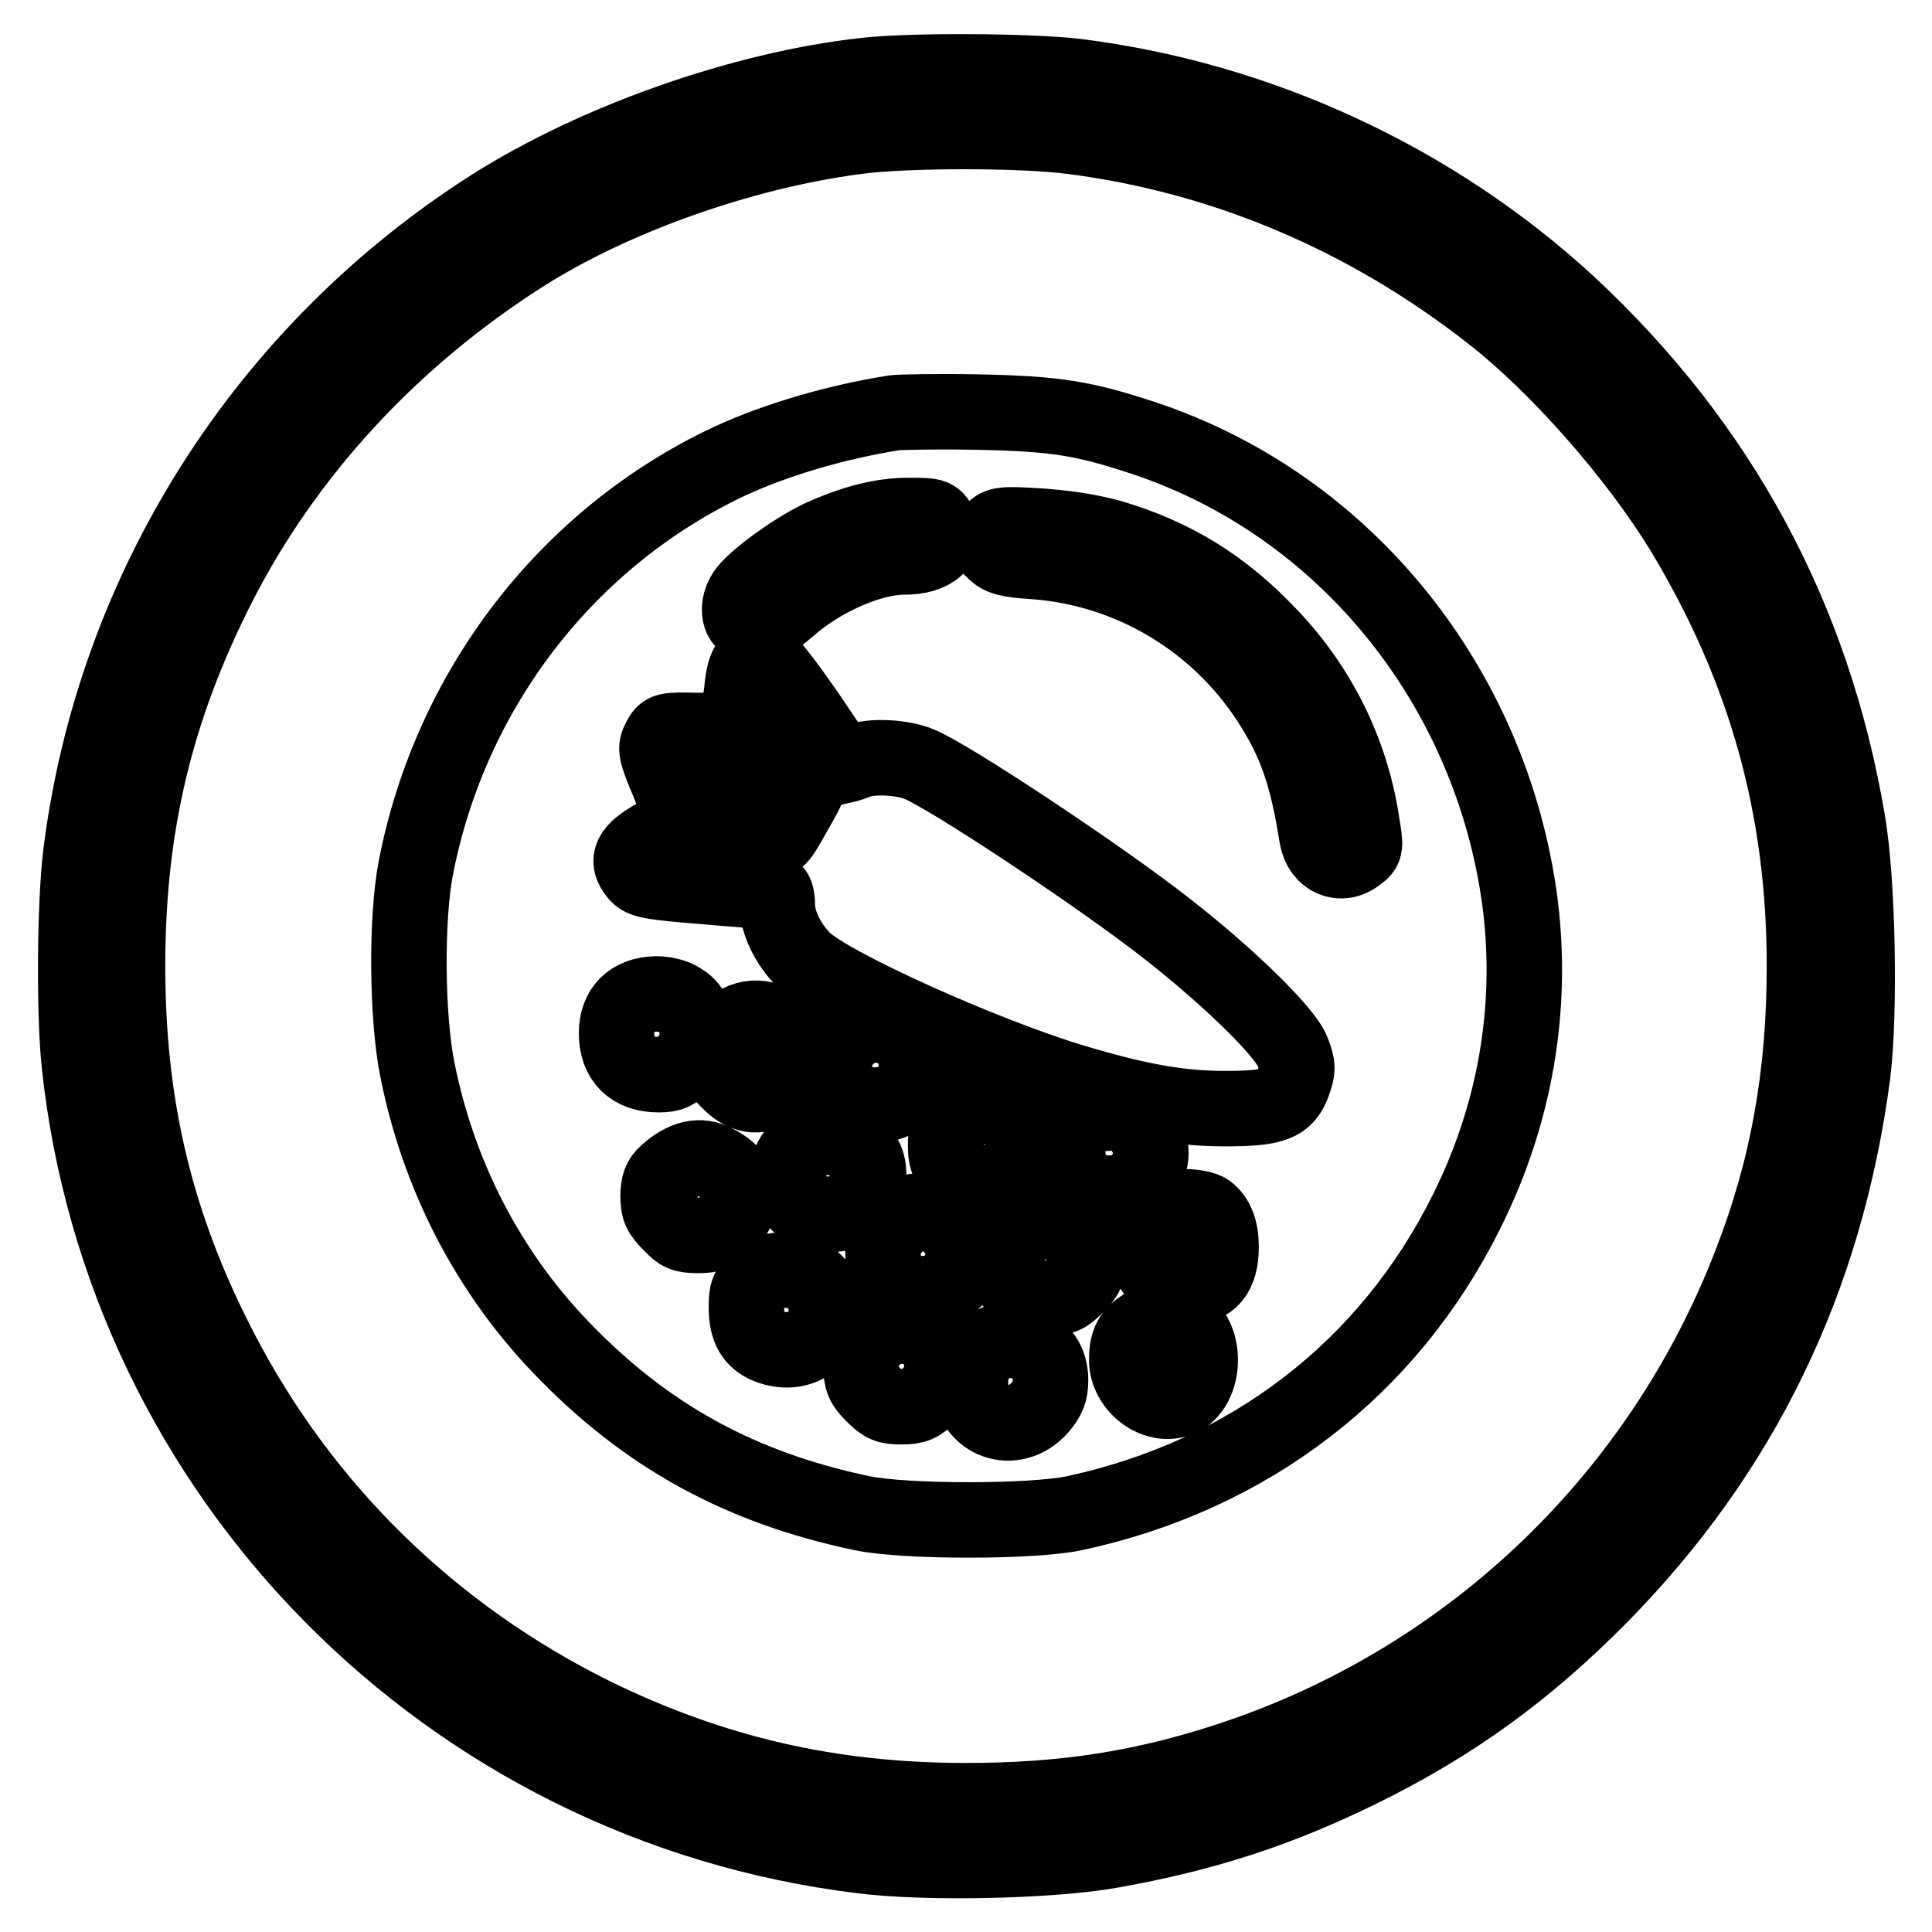 <?xml version="1.0" encoding="utf-8"?>
<!-- Svg Vector Icons : http://www.onlinewebfonts.com/icon -->
<!DOCTYPE svg PUBLIC "-//W3C//DTD SVG 1.1//EN" "http://www.w3.org/Graphics/SVG/1.1/DTD/svg11.dtd">
<svg version="1.1" xmlns="http://www.w3.org/2000/svg" xmlns:xlink="http://www.w3.org/1999/xlink" x="0px" y="0px" viewBox="0 0 256 256" enable-background="new 0 0 256 256" xml:space="preserve">
<g><g><g><path stroke-width="10" fill-opacity="0" stroke="#000000"  d="M114.6,10c-16.2,1.8-35.5,8.6-49.3,17.3C35.1,46.5,15.1,78,10.7,113.2c-0.8,6.6-0.9,21-0.2,27.7c5.8,54.7,48.9,98.3,103.7,105c8.7,1.1,25.2,0.7,33-0.7c12.4-2.2,22.2-5.4,33-10.7c12.4-6.1,22-13.1,31.8-23c18.8-19.1,29.9-41.9,33.5-69.2c1-8.1,0.7-25.6-0.7-33.6c-4.6-27-16.9-49.7-37-68.4c-17.8-16.4-41-27.2-65.4-30.2C136.2,9.4,120.7,9.3,114.6,10z M142.2,18.1c20.1,2.6,38.9,10.6,55.3,23.4c8.9,6.9,19.4,18.9,25.5,28.9c10.9,18.1,16.1,36.5,16.1,57.6c0,14.4-2.2,26.8-7.1,39.4c-11.9,30.9-36.8,54.8-67.9,65.4c-12.1,4.1-22.8,5.8-36.1,5.8c-18,0-33.5-3.6-49.3-11.3c-21.4-10.6-38.5-27.2-49.5-48.4c-8.5-16.4-12.3-32.1-12.3-50.9c0-18.6,3.7-34.1,12.1-50.6C37.9,60,51.8,44.9,69.2,33.8c11.9-7.6,29-13.7,44.2-15.7C120,17.2,135.5,17.2,142.2,18.1z"/><path stroke-width="10" fill-opacity="0" stroke="#000000"  d="M118.5,54.7c-7.6,1.2-15.5,3.5-21.8,6.4C75.2,71.2,59.7,91.3,55.1,115c-1.3,6.7-1.2,19.8,0.2,26.7c2.8,14.1,9.4,26.8,19,36.8c11.2,11.7,23.7,18.6,39.9,22c5.7,1.2,22.6,1.2,28.2,0c23.2-5,41.6-19.2,51.9-39.9c6.5-13,8.9-27.1,7.1-41.1C197.6,91,178.3,67,151.7,58.1c-8.1-2.7-11.9-3.3-22.3-3.5C124.2,54.5,119.3,54.6,118.5,54.7z M124.4,69.4c1.2,2.6-0.7,4.4-4.6,4.4c-4.5,0-11,2.9-15.3,6.7c-2.9,2.5-4,3-5.6,2.1c-1.2-0.6-1.2-2.8,0-4.3c1.5-1.9,6.4-5.4,9.7-7c4.4-2,8.1-3,11.9-3C123.6,68.3,123.9,68.4,124.4,69.4z M147.2,71.2c8.4,2.5,14.9,6.5,21.1,13.1c6.5,6.8,10.7,15.4,12.1,24.4c0.6,3.6,0.6,3.7-0.5,4.5c-2.2,1.8-4.9,0.6-5.4-2.3c-1.3-8.2-2.8-12.6-6.3-18c-7-10.8-18.6-17.6-31.2-18.5c-3.3-0.2-4.4-0.5-5.2-1.3c-1.3-1.2-1.3-1.6-0.2-2.8c0.7-0.8,1.3-0.9,6.1-0.6C141.6,70,144.2,70.4,147.2,71.2z M101.6,87.7c0.5,0.2,2.9,3.4,5.4,7c2.5,3.7,4.5,6.7,4.6,6.8c0,0,0.9-0.2,1.9-0.6c1.9-0.8,6.1-0.6,8.4,0.4c4,1.7,21.6,13.3,31.1,20.5c8.6,6.5,17.3,14.8,18.3,17.6c0.7,1.9,0.7,2.3,0.1,4c-1,2.9-2.6,3.5-9.1,3.5c-6,0-11.5-1-19.9-3.5c-12.3-3.7-32.6-12.9-35.9-16.2c-2.1-2.1-3.5-5-3.5-7.3c0-0.9-0.2-1.7-0.4-1.7s-4.3-0.3-8.9-0.7c-7.5-0.6-8.6-0.8-9.3-1.7c-1.5-1.8-0.9-3.1,2.5-5c1.7-1,3.1-1.8,3.4-1.9c0.2-0.1-0.6-2.3-1.6-4.9c-1.9-4.5-1.9-4.8-1.3-6c0.7-1.3,0.7-1.3,5.4-1.2l4.7,0l0.2-1.2c0.1-0.6,0.4-2.5,0.6-4.1C98.6,87.7,99.6,86.7,101.6,87.7z M90.1,132.5c1.6,0.9,2.3,2.4,2.3,4.8c0,1.5-0.3,2.2-1.6,3.5c-1.3,1.3-1.9,1.6-3.5,1.6c-3.6,0-5.6-2-5.6-5.5c0-3.2,1.9-5.1,5.2-5.2C88,131.7,89.4,132,90.1,132.5z M102.2,135.4c2.2,1.2,3.1,2.4,3.1,4.3c0,2.1-0.7,3.2-2.6,4.5c-2.2,1.4-4.2,1.1-6.2-1c-1.9-1.9-2.2-3.1-1.1-5.1C96.8,135.3,99.8,134.2,102.2,135.4z M119.1,136.6c2.2,1.6,3,4.7,1.7,7.1c-2,3.8-8.3,3.6-9.9-0.4c-1.4-3.4,1.3-7.5,5.2-7.5C117.2,135.9,118.6,136.2,119.1,136.6z M132.9,147.2c1.6,0.7,3,2.7,3,4.4c0,1.3-1.2,3.5-2.4,4.4c-0.6,0.4-2,0.7-3.3,0.7c-1.9,0-2.5-0.2-3.6-1.4c-1.1-1.2-1.3-1.9-1.3-3.6c0-2.4,0.6-3.4,2.6-4.4C129.5,146.3,130.8,146.3,132.9,147.2z M150.1,148.2c1.3,0.9,2.4,3,2.4,4.6s-1.1,3.7-2.4,4.6c-0.6,0.4-2,0.7-3.1,0.7c-2.4,0-3.8-0.8-4.9-2.8c-1.3-2.5-0.5-5.6,1.7-7.1c0.6-0.4,2-0.7,3.1-0.7C148.2,147.4,149.6,147.8,150.1,148.2z M112,151.2c2.3,1.2,3.1,2.4,3.1,4.5c0,1.7-0.3,2.3-1.6,3.6c-1.3,1.3-1.9,1.6-3.5,1.6c-3.6,0-5.6-1.9-5.6-5.4C104.4,152,108.8,149.6,112,151.2z M94.8,154c2.3,1.2,3.1,2.4,3.1,4.5c0,1.7-0.3,2.3-1.6,3.6c-1.3,1.3-1.9,1.6-3.8,1.6c-1.9,0-2.4-0.2-3.7-1.6c-1.3-1.3-1.6-1.9-1.6-3.6c0-1.5,0.3-2.3,1.1-3C90.6,153.4,92.8,152.9,94.8,154z M160,160.5c1.2,0.9,1.8,2.5,1.8,4.7c0,3.6-1.4,5.3-4.3,5.3c-2.1,0-4.2-1.1-4.9-2.6c-0.3-0.6-0.5-2-0.5-3.2c0-1.7,0.3-2.4,1.3-3.5c1.2-1.1,1.7-1.3,3.6-1.3C158.2,159.9,159.6,160.2,160,160.5z M125.8,162.2c1.5,1.5,1.8,2.1,1.8,3.8c0,2.3-0.8,3.8-2.8,4.8c-2.5,1.3-5.6,0.5-7.1-1.7c-0.4-0.6-0.7-1.9-0.7-3.1c0-1.8,0.3-2.3,1.8-3.8c1.4-1.4,2.1-1.8,3.5-1.8S124.3,160.8,125.8,162.2z M141,162.5c1.7,0.9,3.2,3.2,3.2,5c0,0.9-0.5,1.9-1.6,2.9c-1.4,1.4-1.9,1.6-4,1.6s-2.6-0.2-4-1.6c-1.5-1.5-1.6-1.9-1.4-3.4C133.9,162.8,137.6,160.7,141,162.5z M107.9,169.8c1.3,1.3,1.6,1.9,1.6,3.6c0,4.3-4,6.7-8.1,4.8c-1.8-0.9-2.5-2.4-2.5-5.1c0-1.8,0.2-2.4,1.4-3.5c1.2-1.1,1.9-1.3,3.8-1.3C106.1,168.3,106.5,168.4,107.9,169.8z M156.4,175.2c3.6,1.6,3.5,8.7-0.2,10.2c-3.1,1.2-6.9-1.7-6.9-5.2c0-2.4,0.6-3.5,2.5-4.6C153.4,174.6,154.8,174.5,156.4,175.2z M122.5,176.5c1.6,0.9,2.3,2.4,2.3,4.8c0,1.5-0.3,2.2-1.6,3.5c-1.3,1.3-1.9,1.6-3.7,1.6c-1.9,0-2.4-0.2-3.8-1.6c-1.3-1.3-1.6-1.9-1.6-3.8c0-1.9,0.2-2.4,1.6-3.7c1.3-1.3,1.9-1.6,3.5-1.6C120.3,175.7,121.8,176,122.5,176.5z M136.4,178.2c1.9,1,2.8,2.5,2.8,4.7c0,1.5-0.3,2.3-1.4,3.6c-3.4,3.9-9.2,1.9-9.2-3.3c0-2.5,0.6-3.7,2.5-4.8C132.7,177.3,134.5,177.3,136.4,178.2z"/><path stroke-width="10" fill-opacity="0" stroke="#000000"  d="M102.6,99.5c0,1.3-1.7,1.8-5.1,1.4c-1.8-0.1-3.2-0.2-3.2,0c0,0.2,0.6,1.9,1.4,3.8c1.6,4,1.7,4.5,0.7,5.5c-0.6,0.6-0.5,0.7,1,1c0.9,0.1,2.6,0.3,3.7,0.3c1.9,0,2,0,3.8-3.2c1-1.8,1.9-3.3,1.9-3.5c0-0.5-3.2-5.3-3.7-5.6C102.8,98.9,102.6,99.1,102.6,99.5z"/></g></g></g>
</svg>